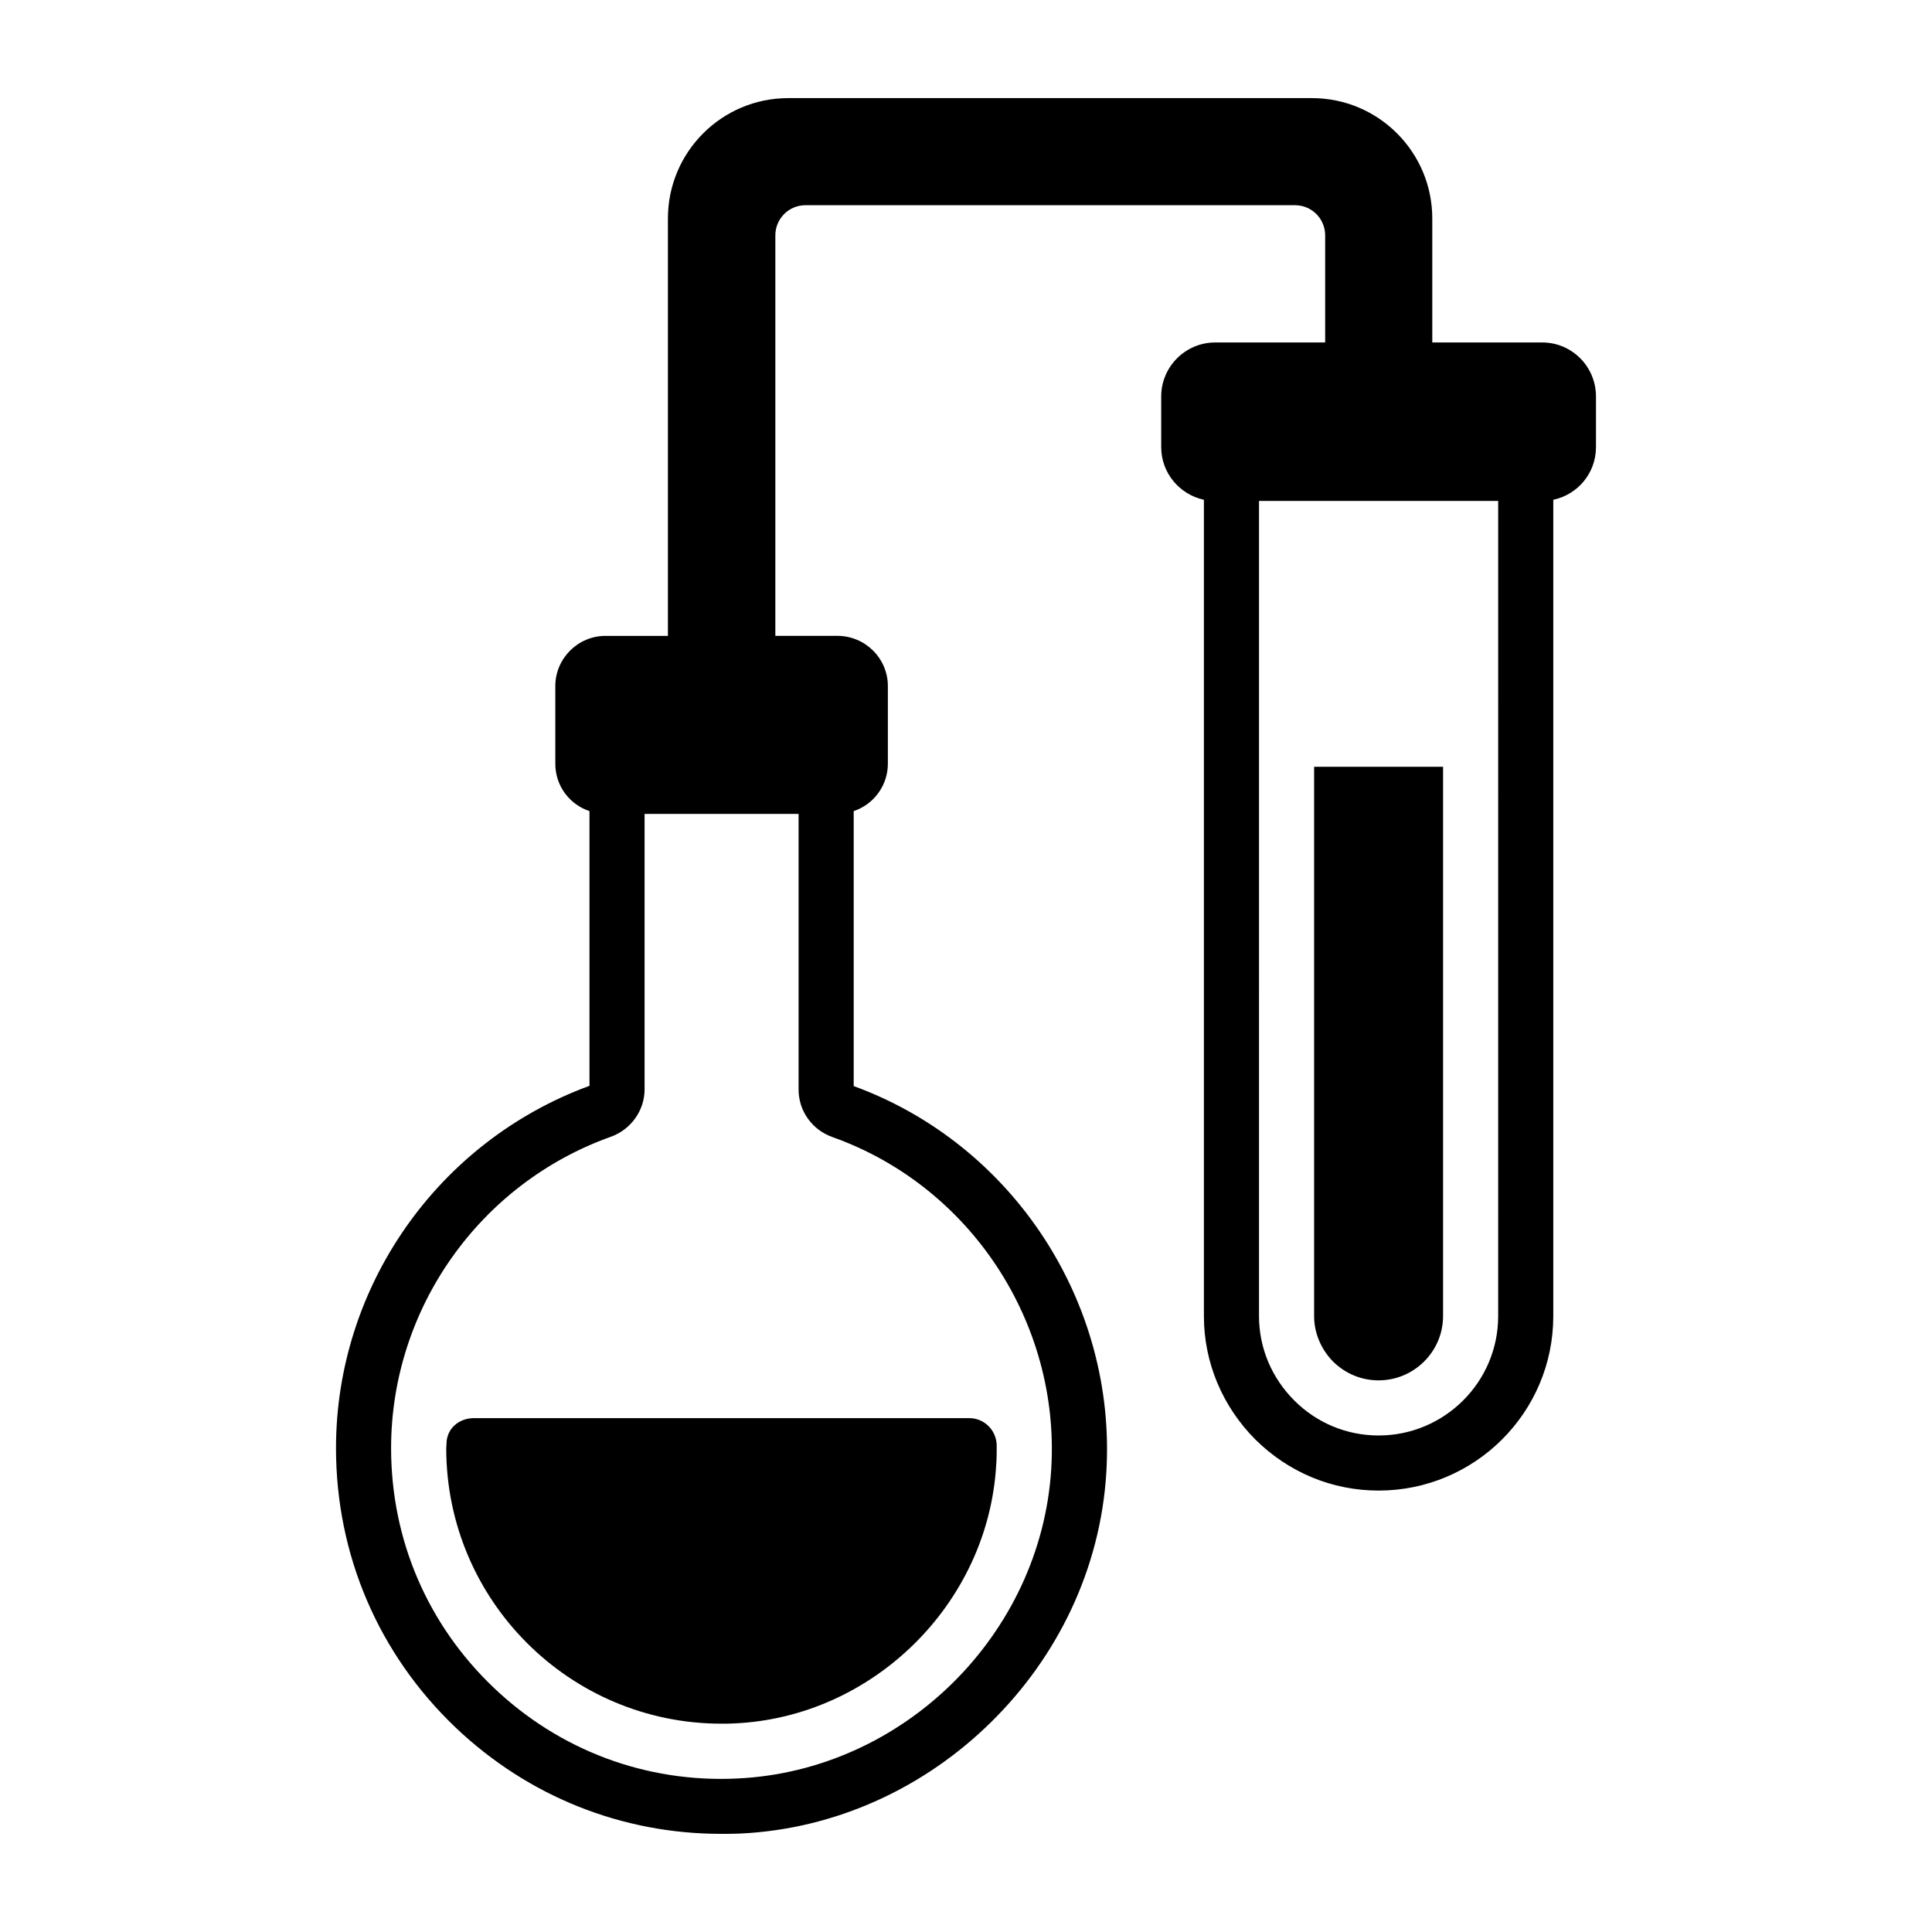<?xml version="1.0" encoding="UTF-8"?>
<!-- Uploaded to: ICON Repo, www.iconrepo.com, Generator: ICON Repo Mixer Tools -->
<svg fill="#000000" width="800px" height="800px" version="1.1" viewBox="144 144 512 512" xmlns="http://www.w3.org/2000/svg">
 <g>
  <path d="m262.33 526.68c0 0.219-0.074 0.875-0.074 1.094 0 40.305 32.711 73.016 72.941 73.016 1.168 0 2.336 0 3.504-0.074 36.652-1.68 67.102-31.688 69.293-68.344 0.145-1.754 0.145-3.578 0.145-5.328-0.074-4.016-3.285-7.227-7.301-7.227h-131.21c-4.016 0-7.301 2.773-7.301 6.863z"/>
  <path d="m552.71 234.76h-29.141v-32.863c0-17.617-14.281-31.898-31.898-31.898h-138.77c-17.617 0-31.898 14.281-31.898 31.898v110.62h-16.551c-7.301 0-13.289 5.988-13.289 13.289v20.59c0 5.914 3.797 10.805 9.055 12.559v72.797c-40.23 14.75-67.176 53.23-67.176 96.016 0 28.258 11.246 54.543 31.688 74.039 19.203 18.254 44.027 28.184 70.387 28.184 1.605 0 3.285 0 4.891-0.074 25.703-1.168 49.211-12.34 66.664-29.57 17.523-17.23 28.988-40.523 30.52-66.227 2.703-44.906-24.754-86.887-66.957-102.3v-72.871c5.258-1.754 9.055-6.719 9.055-12.559v-20.59c0-7.301-5.988-13.289-13.363-13.289h-16.457l0.004-106.15c0-4.406 3.57-7.977 7.977-7.977h129.75c4.406 0 7.977 3.57 7.977 7.977v28.395h-29.137c-7.887 0-14.312 6.426-14.312 14.312v13.434c0 6.863 4.891 12.559 11.316 13.945v216.35c0 12.266 4.891 23.875 13.582 32.637 8.836 8.762 20.371 13.582 32.711 13.582 25.555 0 46.293-20.734 46.293-46.219v-216.35c6.5-1.387 11.316-7.082 11.316-13.945v-13.434c-0.004-7.887-6.356-14.312-14.242-14.312zm-188.09 210.58c36.508 12.996 60.312 49.141 57.973 87.91-2.703 43.957-39.211 80.027-83.238 82.07-24.094 1.168-47.094-7.449-64.547-24.094-17.523-16.719-27.164-39.211-27.164-63.449 0-36.945 23.438-70.094 58.195-82.508 5.328-1.898 8.98-6.938 8.98-12.559v-73.016h40.816v73.09c0.004 5.617 3.582 10.656 8.984 12.555zm176.41 47.461c0 17.449-14.238 31.617-31.688 31.617-8.398 0-16.355-3.285-22.344-9.273-5.988-5.988-9.348-13.945-9.348-22.344l0.004-216.05h63.379z"/>
  <path d="m509.34 509.81c9.418 0 17.086-7.668 17.086-17.012v-145.59h-34.172v145.59c0 4.453 1.824 8.762 5.039 12.047 3.285 3.211 7.519 4.965 12.047 4.965z"/>
 </g>
</svg>